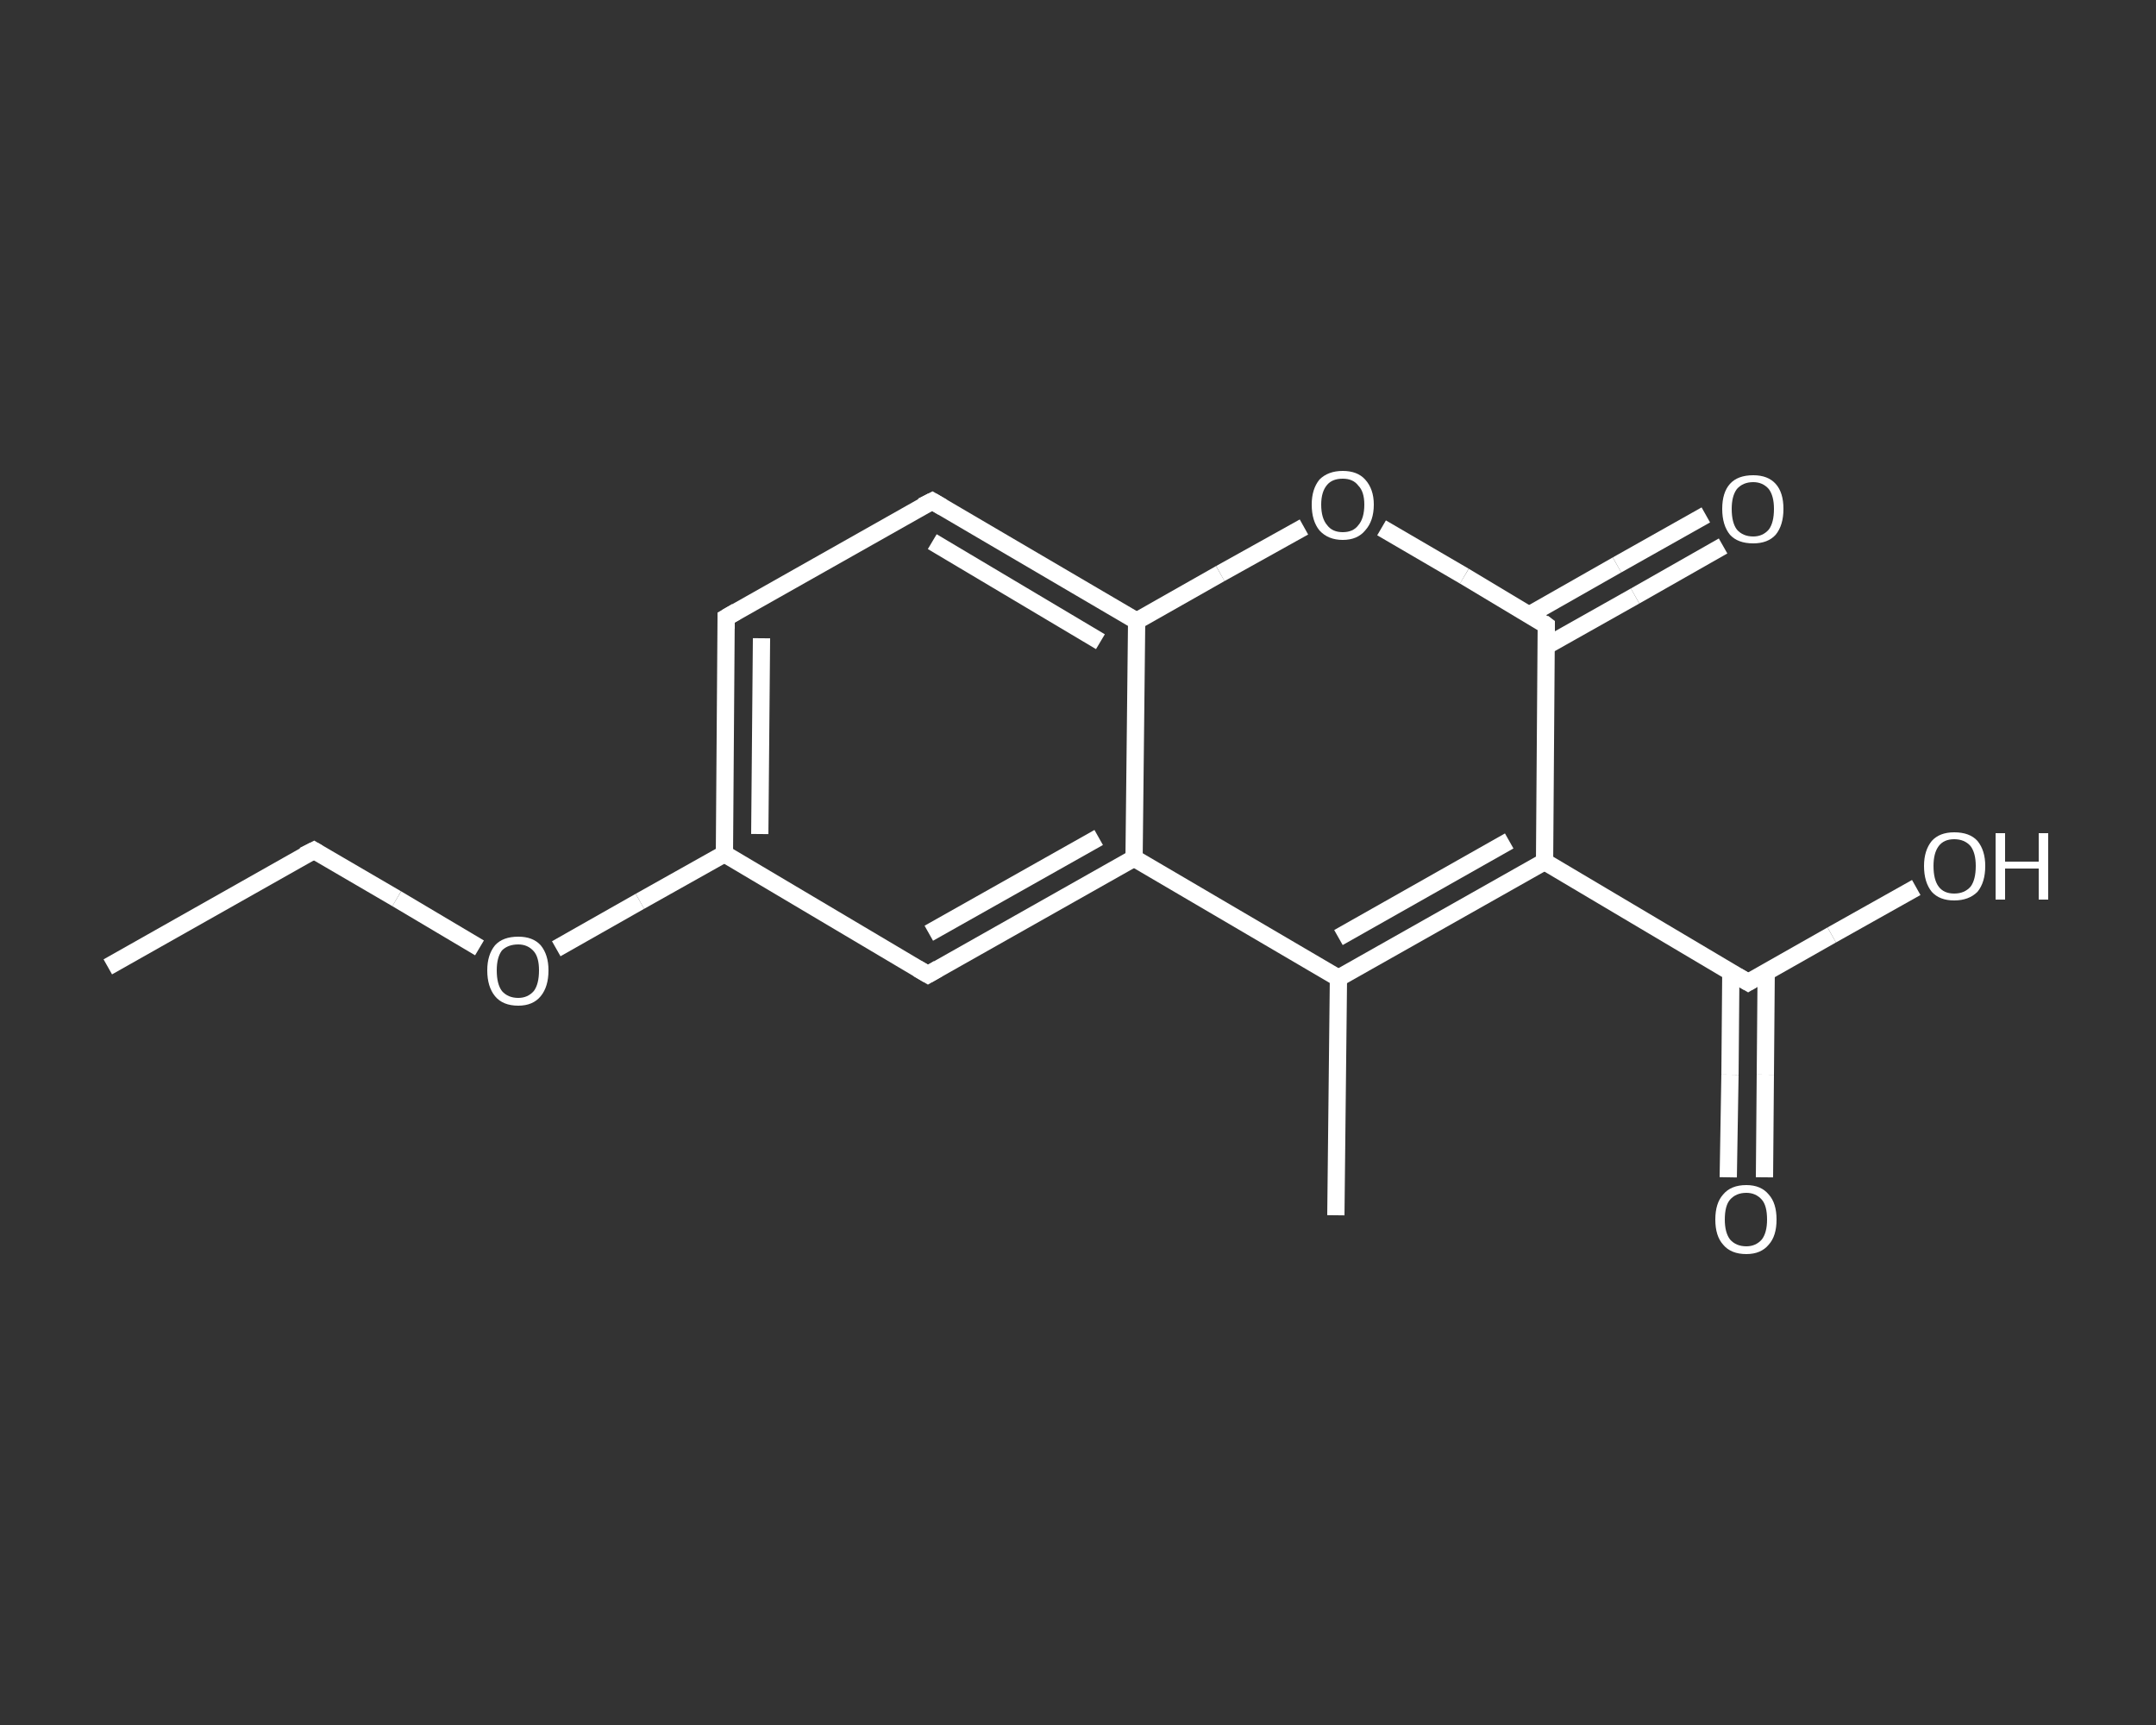<?xml version='1.0' encoding='iso-8859-1'?>
<svg version='1.1' baseProfile='full'
              xmlns='http://www.w3.org/2000/svg'
                      xmlns:rdkit='http://www.rdkit.org/xml'
                      xmlns:xlink='http://www.w3.org/1999/xlink'
                  xml:space='preserve'
width='250px' height='200px' viewBox='0 0 250 200'>
<rect x="0" y="0" width="250" height="200" fill="#333333" stroke="none"/>
<!-- END OF HEADER -->
<rect style='opacity:1.0;fill:transparent;stroke:none' width='250.0' height='200.0' x='0.0' y='0.0'> </rect>
<path class='bond-0 atom-0 atom-1' d='M 12.5,112.1 L 36.4,98.6' style='fill:none;fill-rule:evenodd;stroke:#FFFFFF;stroke-width:2.0px;stroke-linecap:butt;stroke-linejoin:miter;stroke-opacity:1' />
<path class='bond-1 atom-1 atom-2' d='M 36.4,98.6 L 46.0,104.2' style='fill:none;fill-rule:evenodd;stroke:#FFFFFF;stroke-width:2.0px;stroke-linecap:butt;stroke-linejoin:miter;stroke-opacity:1' />
<path class='bond-1 atom-1 atom-2' d='M 46.0,104.2 L 55.6,109.9' style='fill:none;fill-rule:evenodd;stroke:#FFFFFF;stroke-width:2.0px;stroke-linecap:butt;stroke-linejoin:miter;stroke-opacity:1' />
<path class='bond-2 atom-2 atom-3' d='M 64.5,110.0 L 74.2,104.5' style='fill:none;fill-rule:evenodd;stroke:#FFFFFF;stroke-width:2.0px;stroke-linecap:butt;stroke-linejoin:miter;stroke-opacity:1' />
<path class='bond-2 atom-2 atom-3' d='M 74.2,104.5 L 84.0,99.0' style='fill:none;fill-rule:evenodd;stroke:#FFFFFF;stroke-width:2.0px;stroke-linecap:butt;stroke-linejoin:miter;stroke-opacity:1' />
<path class='bond-3 atom-3 atom-4' d='M 84.0,99.0 L 84.2,71.6' style='fill:none;fill-rule:evenodd;stroke:#FFFFFF;stroke-width:2.0px;stroke-linecap:butt;stroke-linejoin:miter;stroke-opacity:1' />
<path class='bond-3 atom-3 atom-4' d='M 88.1,96.7 L 88.3,74.0' style='fill:none;fill-rule:evenodd;stroke:#FFFFFF;stroke-width:2.0px;stroke-linecap:butt;stroke-linejoin:miter;stroke-opacity:1' />
<path class='bond-4 atom-4 atom-5' d='M 84.2,71.6 L 108.1,58.1' style='fill:none;fill-rule:evenodd;stroke:#FFFFFF;stroke-width:2.0px;stroke-linecap:butt;stroke-linejoin:miter;stroke-opacity:1' />
<path class='bond-5 atom-5 atom-6' d='M 108.1,58.1 L 131.8,72.0' style='fill:none;fill-rule:evenodd;stroke:#FFFFFF;stroke-width:2.0px;stroke-linecap:butt;stroke-linejoin:miter;stroke-opacity:1' />
<path class='bond-5 atom-5 atom-6' d='M 108.1,62.8 L 127.6,74.4' style='fill:none;fill-rule:evenodd;stroke:#FFFFFF;stroke-width:2.0px;stroke-linecap:butt;stroke-linejoin:miter;stroke-opacity:1' />
<path class='bond-6 atom-6 atom-7' d='M 131.8,72.0 L 141.5,66.5' style='fill:none;fill-rule:evenodd;stroke:#FFFFFF;stroke-width:2.0px;stroke-linecap:butt;stroke-linejoin:miter;stroke-opacity:1' />
<path class='bond-6 atom-6 atom-7' d='M 141.5,66.5 L 151.2,61.1' style='fill:none;fill-rule:evenodd;stroke:#FFFFFF;stroke-width:2.0px;stroke-linecap:butt;stroke-linejoin:miter;stroke-opacity:1' />
<path class='bond-7 atom-7 atom-8' d='M 160.2,61.2 L 169.8,66.8' style='fill:none;fill-rule:evenodd;stroke:#FFFFFF;stroke-width:2.0px;stroke-linecap:butt;stroke-linejoin:miter;stroke-opacity:1' />
<path class='bond-7 atom-7 atom-8' d='M 169.8,66.8 L 179.3,72.5' style='fill:none;fill-rule:evenodd;stroke:#FFFFFF;stroke-width:2.0px;stroke-linecap:butt;stroke-linejoin:miter;stroke-opacity:1' />
<path class='bond-8 atom-8 atom-9' d='M 179.3,74.9 L 189.6,69.1' style='fill:none;fill-rule:evenodd;stroke:#FFFFFF;stroke-width:2.0px;stroke-linecap:butt;stroke-linejoin:miter;stroke-opacity:1' />
<path class='bond-8 atom-8 atom-9' d='M 189.6,69.1 L 199.8,63.3' style='fill:none;fill-rule:evenodd;stroke:#FFFFFF;stroke-width:2.0px;stroke-linecap:butt;stroke-linejoin:miter;stroke-opacity:1' />
<path class='bond-8 atom-8 atom-9' d='M 177.3,71.3 L 187.5,65.5' style='fill:none;fill-rule:evenodd;stroke:#FFFFFF;stroke-width:2.0px;stroke-linecap:butt;stroke-linejoin:miter;stroke-opacity:1' />
<path class='bond-8 atom-8 atom-9' d='M 187.5,65.5 L 197.8,59.7' style='fill:none;fill-rule:evenodd;stroke:#FFFFFF;stroke-width:2.0px;stroke-linecap:butt;stroke-linejoin:miter;stroke-opacity:1' />
<path class='bond-9 atom-8 atom-10' d='M 179.3,72.5 L 179.1,99.9' style='fill:none;fill-rule:evenodd;stroke:#FFFFFF;stroke-width:2.0px;stroke-linecap:butt;stroke-linejoin:miter;stroke-opacity:1' />
<path class='bond-10 atom-10 atom-11' d='M 179.1,99.9 L 202.7,113.9' style='fill:none;fill-rule:evenodd;stroke:#FFFFFF;stroke-width:2.0px;stroke-linecap:butt;stroke-linejoin:miter;stroke-opacity:1' />
<path class='bond-11 atom-11 atom-12' d='M 200.7,112.7 L 200.6,124.6' style='fill:none;fill-rule:evenodd;stroke:#FFFFFF;stroke-width:2.0px;stroke-linecap:butt;stroke-linejoin:miter;stroke-opacity:1' />
<path class='bond-11 atom-11 atom-12' d='M 200.6,124.6 L 200.4,136.5' style='fill:none;fill-rule:evenodd;stroke:#FFFFFF;stroke-width:2.0px;stroke-linecap:butt;stroke-linejoin:miter;stroke-opacity:1' />
<path class='bond-11 atom-11 atom-12' d='M 204.8,112.7 L 204.7,124.6' style='fill:none;fill-rule:evenodd;stroke:#FFFFFF;stroke-width:2.0px;stroke-linecap:butt;stroke-linejoin:miter;stroke-opacity:1' />
<path class='bond-11 atom-11 atom-12' d='M 204.7,124.6 L 204.6,136.5' style='fill:none;fill-rule:evenodd;stroke:#FFFFFF;stroke-width:2.0px;stroke-linecap:butt;stroke-linejoin:miter;stroke-opacity:1' />
<path class='bond-12 atom-11 atom-13' d='M 202.7,113.9 L 212.4,108.4' style='fill:none;fill-rule:evenodd;stroke:#FFFFFF;stroke-width:2.0px;stroke-linecap:butt;stroke-linejoin:miter;stroke-opacity:1' />
<path class='bond-12 atom-11 atom-13' d='M 212.4,108.4 L 222.2,102.9' style='fill:none;fill-rule:evenodd;stroke:#FFFFFF;stroke-width:2.0px;stroke-linecap:butt;stroke-linejoin:miter;stroke-opacity:1' />
<path class='bond-13 atom-10 atom-14' d='M 179.1,99.9 L 155.2,113.4' style='fill:none;fill-rule:evenodd;stroke:#FFFFFF;stroke-width:2.0px;stroke-linecap:butt;stroke-linejoin:miter;stroke-opacity:1' />
<path class='bond-13 atom-10 atom-14' d='M 175.0,97.5 L 155.2,108.7' style='fill:none;fill-rule:evenodd;stroke:#FFFFFF;stroke-width:2.0px;stroke-linecap:butt;stroke-linejoin:miter;stroke-opacity:1' />
<path class='bond-14 atom-14 atom-15' d='M 155.2,113.4 L 154.9,140.9' style='fill:none;fill-rule:evenodd;stroke:#FFFFFF;stroke-width:2.0px;stroke-linecap:butt;stroke-linejoin:miter;stroke-opacity:1' />
<path class='bond-15 atom-14 atom-16' d='M 155.2,113.4 L 131.5,99.5' style='fill:none;fill-rule:evenodd;stroke:#FFFFFF;stroke-width:2.0px;stroke-linecap:butt;stroke-linejoin:miter;stroke-opacity:1' />
<path class='bond-16 atom-16 atom-17' d='M 131.5,99.5 L 107.6,113.0' style='fill:none;fill-rule:evenodd;stroke:#FFFFFF;stroke-width:2.0px;stroke-linecap:butt;stroke-linejoin:miter;stroke-opacity:1' />
<path class='bond-16 atom-16 atom-17' d='M 127.4,97.1 L 107.7,108.2' style='fill:none;fill-rule:evenodd;stroke:#FFFFFF;stroke-width:2.0px;stroke-linecap:butt;stroke-linejoin:miter;stroke-opacity:1' />
<path class='bond-17 atom-17 atom-3' d='M 107.6,113.0 L 84.0,99.0' style='fill:none;fill-rule:evenodd;stroke:#FFFFFF;stroke-width:2.0px;stroke-linecap:butt;stroke-linejoin:miter;stroke-opacity:1' />
<path class='bond-18 atom-16 atom-6' d='M 131.5,99.5 L 131.8,72.0' style='fill:none;fill-rule:evenodd;stroke:#FFFFFF;stroke-width:2.0px;stroke-linecap:butt;stroke-linejoin:miter;stroke-opacity:1' />
<path d='M 35.2,99.2 L 36.4,98.6 L 36.9,98.9' style='fill:none;stroke:#FFFFFF;stroke-width:2.0px;stroke-linecap:butt;stroke-linejoin:miter;stroke-opacity:1;' />
<path d='M 84.2,72.9 L 84.2,71.6 L 85.4,70.9' style='fill:none;stroke:#FFFFFF;stroke-width:2.0px;stroke-linecap:butt;stroke-linejoin:miter;stroke-opacity:1;' />
<path d='M 106.9,58.7 L 108.1,58.1 L 109.3,58.8' style='fill:none;stroke:#FFFFFF;stroke-width:2.0px;stroke-linecap:butt;stroke-linejoin:miter;stroke-opacity:1;' />
<path d='M 178.9,72.2 L 179.3,72.5 L 179.3,73.9' style='fill:none;stroke:#FFFFFF;stroke-width:2.0px;stroke-linecap:butt;stroke-linejoin:miter;stroke-opacity:1;' />
<path d='M 201.5,113.2 L 202.7,113.9 L 203.2,113.6' style='fill:none;stroke:#FFFFFF;stroke-width:2.0px;stroke-linecap:butt;stroke-linejoin:miter;stroke-opacity:1;' />
<path d='M 108.8,112.3 L 107.6,113.0 L 106.4,112.3' style='fill:none;stroke:#FFFFFF;stroke-width:2.0px;stroke-linecap:butt;stroke-linejoin:miter;stroke-opacity:1;' />
<path class='atom-2' d='M 56.5 112.5
Q 56.5 110.7, 57.4 109.6
Q 58.3 108.6, 60.1 108.6
Q 61.8 108.6, 62.7 109.6
Q 63.6 110.7, 63.6 112.5
Q 63.6 114.4, 62.7 115.5
Q 61.8 116.6, 60.1 116.6
Q 58.3 116.6, 57.4 115.5
Q 56.5 114.4, 56.5 112.5
M 60.1 115.7
Q 61.2 115.7, 61.9 114.9
Q 62.5 114.1, 62.5 112.5
Q 62.5 111.0, 61.9 110.3
Q 61.2 109.5, 60.1 109.5
Q 58.9 109.5, 58.2 110.2
Q 57.6 111.0, 57.6 112.5
Q 57.6 114.1, 58.2 114.9
Q 58.9 115.7, 60.1 115.7
' fill='#FFFFFF'/>
<path class='atom-7' d='M 152.1 58.5
Q 152.1 56.7, 153.0 55.6
Q 154.0 54.6, 155.7 54.6
Q 157.4 54.6, 158.3 55.6
Q 159.3 56.7, 159.3 58.5
Q 159.3 60.4, 158.3 61.5
Q 157.4 62.6, 155.7 62.6
Q 154.0 62.6, 153.0 61.5
Q 152.1 60.4, 152.1 58.5
M 155.7 61.7
Q 156.9 61.7, 157.5 60.9
Q 158.2 60.1, 158.2 58.5
Q 158.2 57.0, 157.5 56.3
Q 156.9 55.5, 155.7 55.5
Q 154.5 55.5, 153.9 56.2
Q 153.2 57.0, 153.2 58.5
Q 153.2 60.1, 153.9 60.9
Q 154.5 61.7, 155.7 61.7
' fill='#FFFFFF'/>
<path class='atom-9' d='M 199.7 59.0
Q 199.7 57.1, 200.6 56.1
Q 201.5 55.1, 203.3 55.1
Q 205.0 55.1, 205.9 56.1
Q 206.8 57.1, 206.8 59.0
Q 206.8 60.9, 205.9 62.0
Q 205.0 63.0, 203.3 63.0
Q 201.5 63.0, 200.6 62.0
Q 199.7 60.9, 199.7 59.0
M 203.3 62.2
Q 204.4 62.2, 205.1 61.4
Q 205.7 60.6, 205.7 59.0
Q 205.7 57.5, 205.1 56.7
Q 204.4 55.9, 203.3 55.9
Q 202.1 55.9, 201.4 56.7
Q 200.8 57.5, 200.8 59.0
Q 200.8 60.6, 201.4 61.4
Q 202.1 62.2, 203.3 62.2
' fill='#FFFFFF'/>
<path class='atom-12' d='M 198.9 141.4
Q 198.9 139.5, 199.8 138.5
Q 200.7 137.4, 202.5 137.4
Q 204.2 137.4, 205.1 138.5
Q 206.0 139.5, 206.0 141.4
Q 206.0 143.3, 205.1 144.3
Q 204.2 145.4, 202.5 145.4
Q 200.7 145.4, 199.8 144.3
Q 198.9 143.3, 198.9 141.4
M 202.5 144.5
Q 203.6 144.5, 204.3 143.7
Q 204.9 142.9, 204.9 141.4
Q 204.9 139.8, 204.3 139.1
Q 203.6 138.3, 202.5 138.3
Q 201.3 138.3, 200.6 139.1
Q 200.0 139.8, 200.0 141.4
Q 200.0 142.9, 200.6 143.7
Q 201.3 144.5, 202.5 144.5
' fill='#FFFFFF'/>
<path class='atom-13' d='M 223.1 100.4
Q 223.1 98.6, 224.0 97.5
Q 224.9 96.5, 226.6 96.5
Q 228.4 96.5, 229.3 97.5
Q 230.2 98.6, 230.2 100.4
Q 230.2 102.3, 229.3 103.4
Q 228.3 104.4, 226.6 104.4
Q 224.9 104.4, 224.0 103.4
Q 223.1 102.3, 223.1 100.4
M 226.6 103.6
Q 227.8 103.6, 228.5 102.8
Q 229.1 102.0, 229.1 100.4
Q 229.1 98.9, 228.5 98.1
Q 227.8 97.3, 226.6 97.3
Q 225.4 97.3, 224.8 98.1
Q 224.2 98.9, 224.2 100.4
Q 224.2 102.0, 224.8 102.8
Q 225.4 103.6, 226.6 103.6
' fill='#FFFFFF'/>
<path class='atom-13' d='M 231.4 96.6
L 232.5 96.6
L 232.5 99.9
L 236.4 99.9
L 236.4 96.6
L 237.5 96.6
L 237.5 104.3
L 236.4 104.3
L 236.4 100.7
L 232.5 100.7
L 232.5 104.3
L 231.4 104.3
L 231.4 96.6
' fill='#FFFFFF'/>
</svg>
